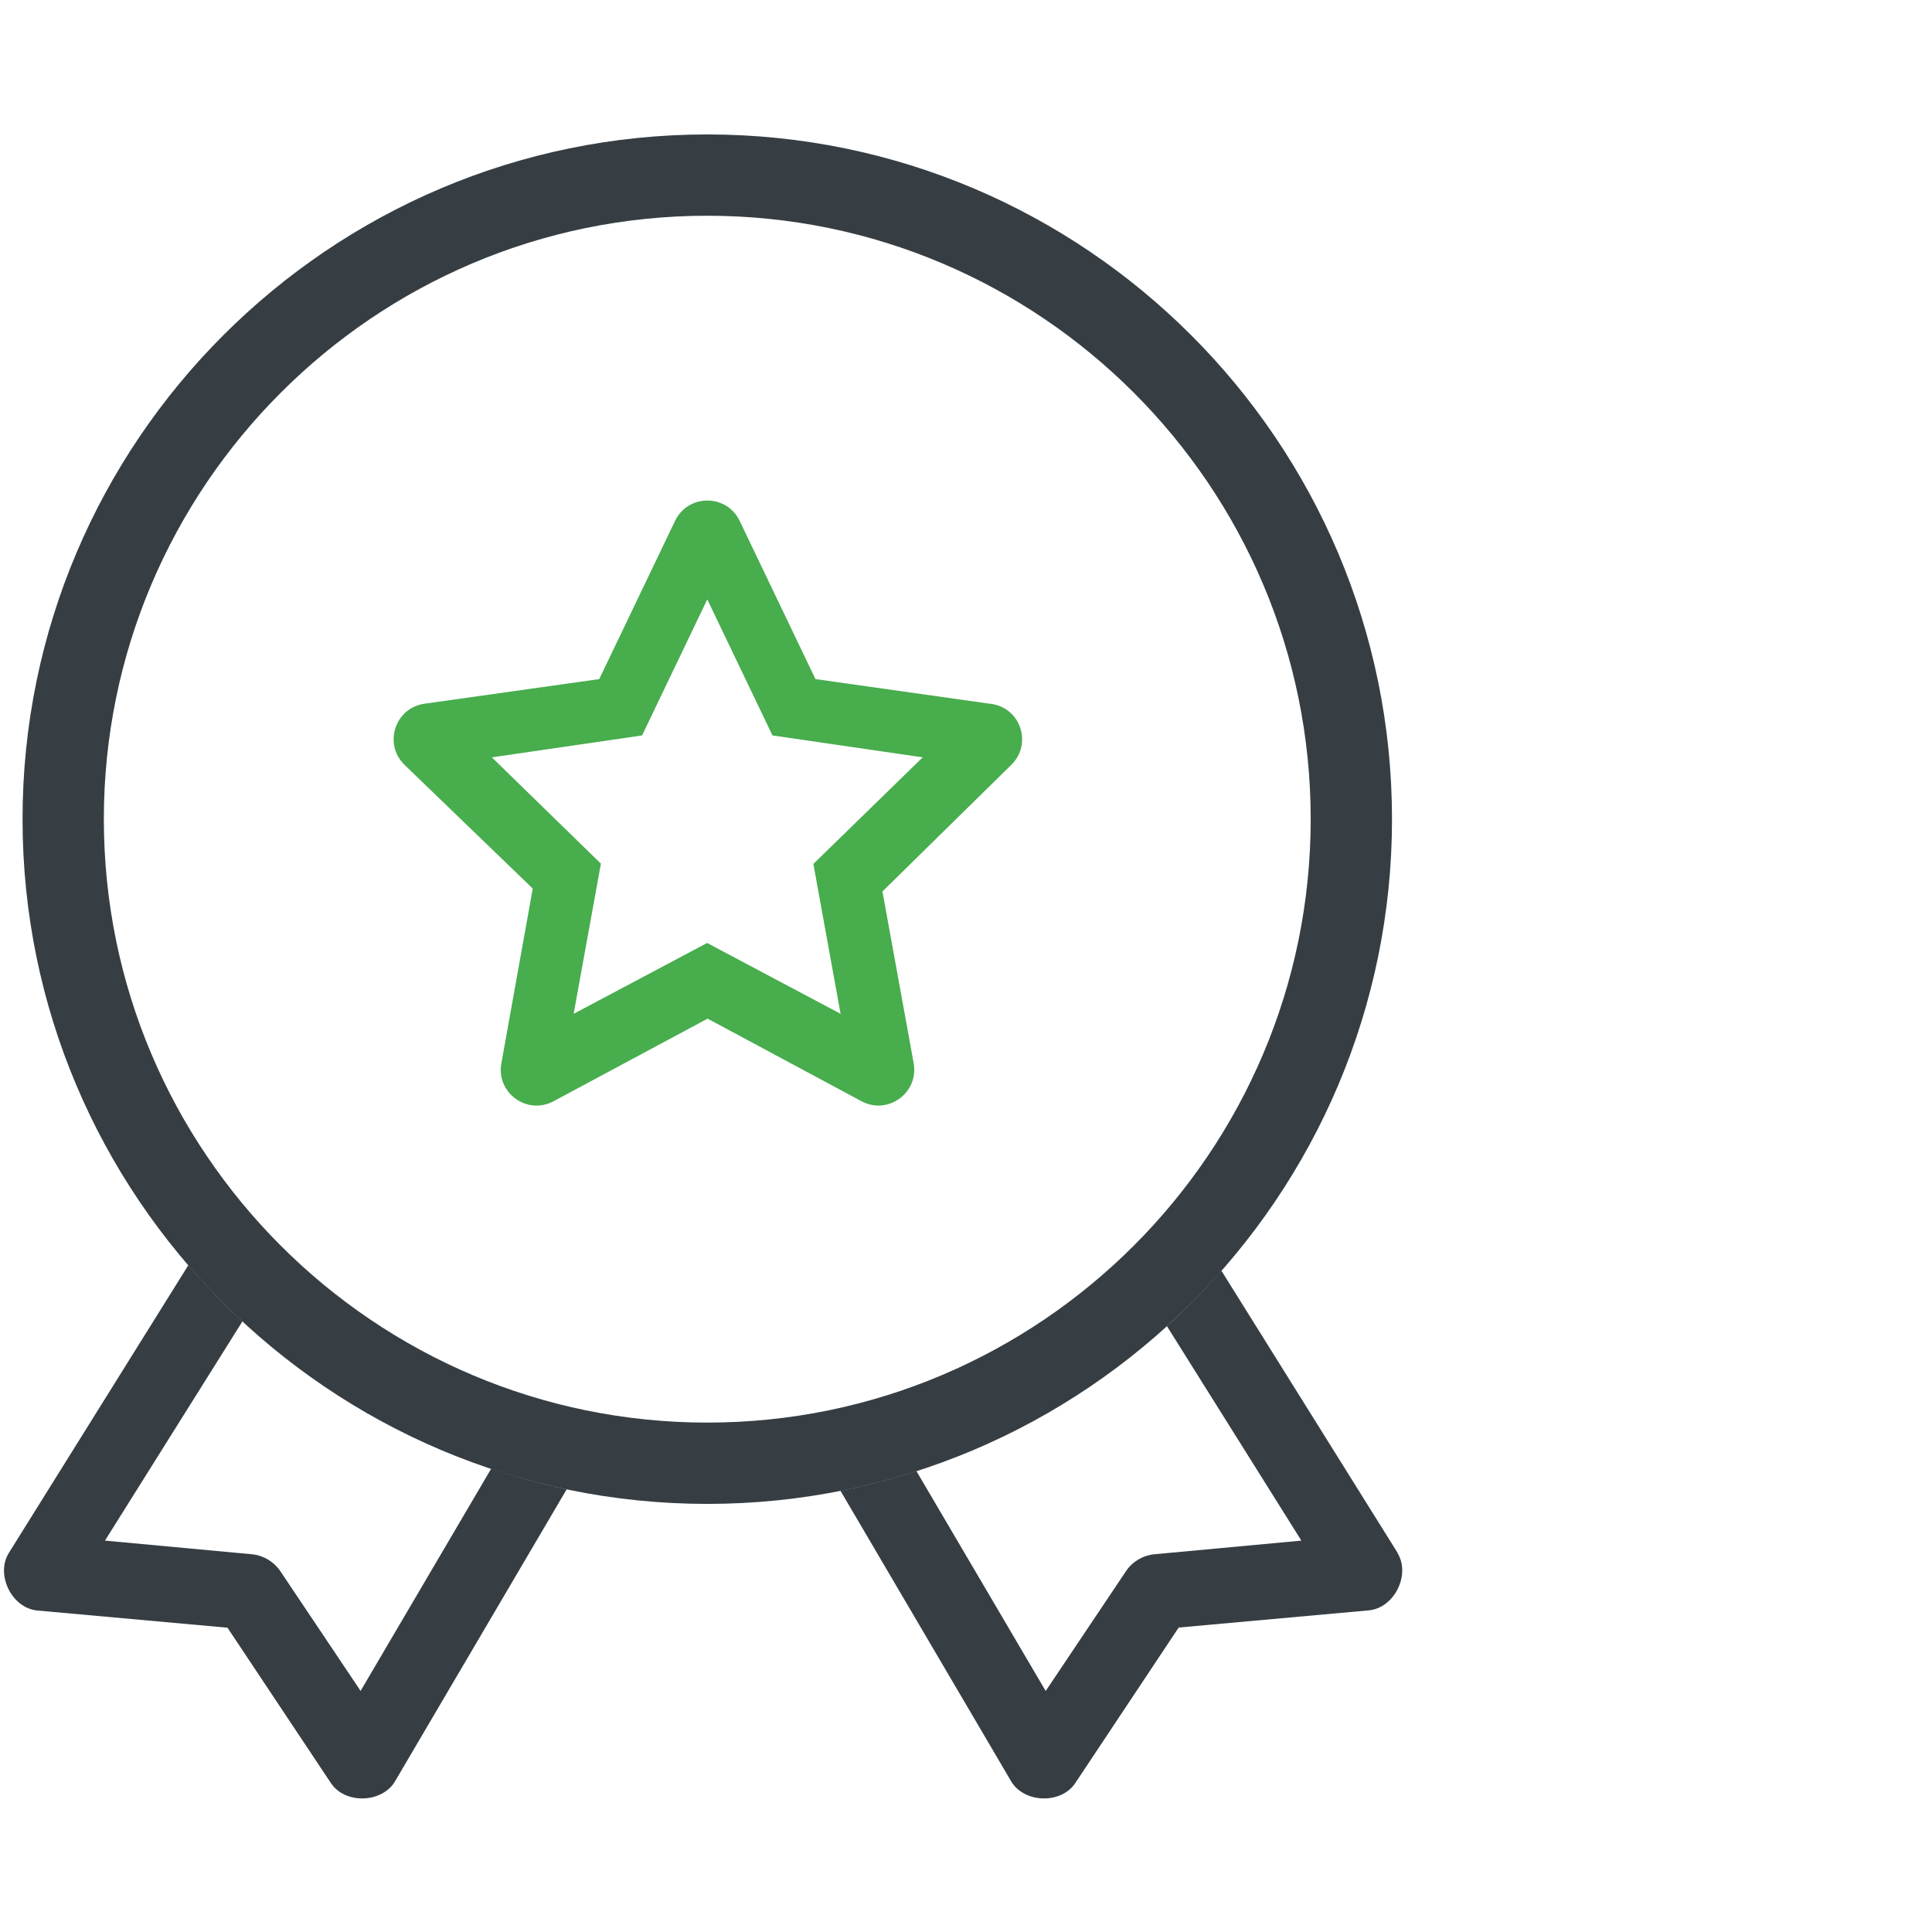 <?xml version="1.0" encoding="UTF-8"?> <svg xmlns="http://www.w3.org/2000/svg" id="Layer_1" data-name="Layer 1" viewBox="0 0 120 120"><defs><style> .cls-1 { fill: #47ad4d; } .cls-1, .cls-2 { stroke-width: 0px; } .cls-2 { fill: #363e44; } </style></defs><g><path class="cls-2" d="m43.93,93.41c-23.45,0-42.53-19.08-42.53-42.53,0-23.45,19.08-42.53,42.53-42.53,23.45,0,42.53,19.08,42.53,42.53,0,23.45-19.08,42.53-42.53,42.53Zm0-80.01c-20.66,0-37.48,16.81-37.48,37.48s16.81,37.48,37.48,37.48,37.48-16.81,37.48-37.48S64.6,13.4,43.93,13.4Z"></path><g><path class="cls-2" d="m86.82,96.47l-10.96-17.55c-1.06,1.21-2.19,2.37-3.38,3.45l8.35,13.32-9.15.85c-.69.07-1.34.45-1.73,1.03l-5,7.46-8.03-13.66c-1.54.49-3.11.91-4.72,1.22l10.61,18.06c.81,1.35,3.09,1.42,3.97.11l6.43-9.67,11.83-1.07c1.57-.16,2.59-2.22,1.76-3.56Z"></path><path class="cls-2" d="m22.4,105.03l-5-7.46c-.39-.57-1.04-.96-1.73-1.03l-9.15-.85,8.54-13.62c-1.19-1.1-2.3-2.26-3.36-3.49L.54,96.47c-.82,1.35.19,3.4,1.76,3.56l11.83,1.07,6.43,9.66c.88,1.31,3.16,1.24,3.97-.11l10.67-18.15c-1.6-.33-3.16-.77-4.69-1.28l-8.11,13.8Z"></path></g></g><path class="cls-1" d="m61.55,43.72l-10.9-1.54-4.71-9.83c-.81-1.68-3.2-1.68-4.01,0l-4.71,9.83-10.86,1.53c-1.83.26-2.56,2.51-1.23,3.8l7.96,7.68-1.95,10.86c-.33,1.83,1.6,3.23,3.24,2.35l9.57-5.13,9.56,5.13c1.64.88,3.57-.53,3.24-2.36l-1.94-10.67,8.01-7.87c1.31-1.29.58-3.53-1.25-3.78Zm-24.21,9.94l-6.79-6.62,9.33-1.36,4.05-8.45,4.05,8.45,9.33,1.36-6.79,6.62,1.69,9.31-8.29-4.4-8.29,4.4,1.69-9.31Z"></path></svg> 